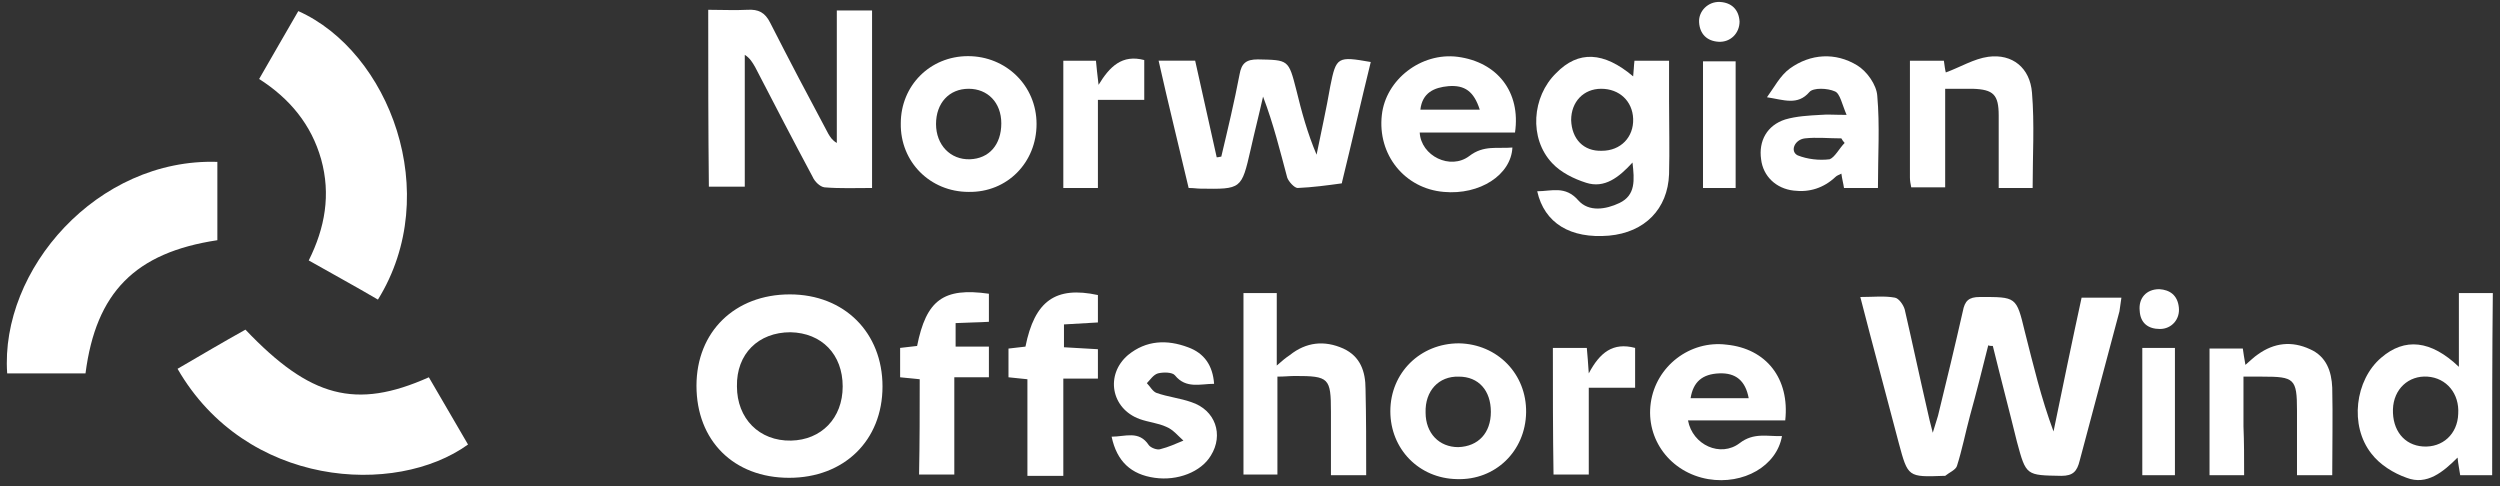 <?xml version="1.0" encoding="utf-8"?>
<!-- Generator: Adobe Illustrator 26.5.1, SVG Export Plug-In . SVG Version: 6.00 Build 0)  -->
<svg version="1.1" id="Layer_1" xmlns="http://www.w3.org/2000/svg" xmlns:xlink="http://www.w3.org/1999/xlink" x="0px" y="0px"
	 viewBox="0 0 383 74.5" style="enable-background:new 0 0 383 74.5;" xml:space="preserve">
<rect x="0" y="0" width="383" height="74.5" fill="#333333" stroke="none"/>
<style type="text/css">
	.st0{fill:#FFFFFF;}
</style>
<g>
	<path class="st0" d="M304.6,52.9c-0.9,3.6-1.8,7.2-2.8,10.8c-0.7,2.6-1.2,5.2-2,7.7c-0.2,0.6-1.2,1-1.8,1.5c-0.1,0-0.2,0-0.2,0
		c-5.5,0.2-5.5,0.2-6.9-5c-1.9-7.3-3.9-14.6-5.9-22.4c2,0,3.7-0.2,5.3,0.1c0.6,0.1,1.3,1.1,1.5,1.8c1.2,5.2,2.3,10.4,3.5,15.6
		c0.2,0.9,0.4,1.8,0.8,3.3c0.4-1.3,0.6-1.9,0.8-2.6c1.3-5.3,2.6-10.7,3.8-16c0.3-1.6,0.9-2.2,2.6-2.2c5.6,0,5.6-0.1,6.9,5.3
		c1.3,5.1,2.5,10.2,4.4,15.3c1.4-6.8,2.8-13.6,4.3-20.5c2.1,0,4,0,6.1,0c-0.1,0.8-0.2,1.5-0.3,2.1c-2,7.6-4.1,15.3-6.1,22.9
		c-0.4,1.6-1,2.3-2.8,2.3c-5.4-0.1-5.4,0-6.8-5.2c-1.2-4.9-2.5-9.8-3.7-14.7C305,53,304.8,53,304.6,52.9z"/>
	<path class="st0" d="M27.2,56.5c3.6-2.1,7-4.1,10.4-6c9.9,10.4,16.9,12.3,28.1,7.3c2,3.4,4,6.9,6,10.3
		C60.6,76.1,37.7,74.7,27.2,56.5z"/>
	<path class="st0" d="M39.7,12.1c2.1-3.6,4-7,6-10.4c13.9,6.2,22.3,27.9,12.2,44.2c-3.4-2-6.9-3.9-10.6-6c2.5-5,3.4-10.1,1.9-15.5
		C47.7,19.1,44.4,15.1,39.7,12.1z"/>
	<path class="st0" d="M33.3,36.8c-12.6,1.9-18.6,8-20.2,20.4c-4,0-8,0-12,0C0,41.3,14.9,24.2,33.3,24.8
		C33.3,28.8,33.3,32.7,33.3,36.8z"/>
	<path class="st0" d="M108.5,1.5c2.2,0,4.1,0.1,6,0c1.7-0.1,2.7,0.4,3.5,2c2.9,5.7,5.9,11.4,8.9,17c0.3,0.5,0.6,1,1.3,1.4
		c0-6.7,0-13.4,0-20.3c2,0,3.6,0,5.4,0c0,9,0,18,0,27.2c-2.5,0-4.9,0.1-7.3-0.1c-0.7-0.1-1.5-0.9-1.8-1.6c-3-5.6-5.9-11.2-8.8-16.8
		c-0.4-0.7-0.8-1.4-1.6-1.9c0,6.7,0,13.4,0,20.2c-2,0-3.6,0-5.5,0C108.5,19.7,108.5,10.8,108.5,1.5z"/>
	<path class="st0" d="M120.9,73.2c-8.5,0-14.2-5.7-14.2-14.1c0-8.3,5.9-14,14.3-14c8.4,0,14.2,5.9,14.2,14.1
		C135.2,67.5,129.3,73.2,120.9,73.2z M129.1,59.2c0-4.9-3.2-8.2-8-8.3c-4.9,0-8.3,3.3-8.2,8.3c0,4.9,3.4,8.4,8.3,8.3
		C125.8,67.4,129.1,64.1,129.1,59.2z"/>
	<path class="st0" d="M187.1,24c1-4.2,2-8.4,2.8-12.6c0.3-1.7,1-2.3,2.8-2.3c4.7,0.1,4.7,0,5.9,4.7c0.8,3.3,1.7,6.6,3.1,9.9
		c0.7-3.5,1.5-7,2.1-10.5c0.9-4.5,1.1-4.6,6.2-3.7c-1.5,6.1-2.9,12.3-4.4,18.4c0,0.1,0,0.2-0.1,0.2c-2.2,0.3-4.4,0.6-6.7,0.7
		c-0.5,0-1.4-1-1.6-1.6c-1.1-4.1-2.1-8.2-3.7-12.4c-0.6,2.7-1.3,5.4-1.9,8.1c-1.4,6.1-1.4,6.1-7.7,6c-0.5,0-1-0.1-1.8-0.1
		c-1.5-6.4-3.1-12.8-4.6-19.5c2,0,3.8,0,5.6,0c1.1,4.9,2.2,9.8,3.3,14.8C186.7,24.1,186.9,24,187.1,24z"/>
	<path class="st0" d="M250.2,11.7c0.1-0.9,0.1-1.6,0.2-2.4c1.7,0,3.3,0,5.3,0c0,2.1,0,4.1,0,6.2c0,3.7,0.1,7.5,0,11.2
		c-0.2,5.3-3.7,8.9-9.2,9.4c-5.9,0.5-9.9-1.9-11-6.8c2.2,0,4.3-0.9,6.3,1.4c1.6,1.8,4.2,1.4,6.3,0.4c2.5-1.2,2.3-3.5,2-6.2
		c-2.1,2.3-4.3,4-7.1,3.1c-1.9-0.6-3.9-1.6-5.2-3c-3.6-3.8-3.1-10.2,0.6-13.8C241.8,7.7,245.7,7.9,250.2,11.7z M245.4,23.1
		c2.9,0,4.9-2.1,4.8-4.9c-0.1-2.7-2.1-4.6-4.9-4.6c-2.7,0-4.6,2-4.6,4.8C240.8,21.3,242.6,23.2,245.4,23.1z"/>
	<path class="st0" d="M381.8,72.8c-1.7,0-3.2,0-4.9,0c-0.1-0.8-0.3-1.6-0.4-2.7c-2.2,2.2-4.7,4.3-7.8,3.1c-2-0.7-4.1-2-5.4-3.7
		c-3.4-4.3-2.5-11.3,1.5-14.7c3.6-3.1,7.6-2.7,11.9,1.4c0-2.2,0-3.9,0-5.7c0-1.8,0-3.6,0-5.6c1.8,0,3.4,0,5.2,0
		C381.8,54.2,381.8,63.4,381.8,72.8z M376.6,63.4c0.2-3.1-1.8-5.5-4.7-5.7c-2.9-0.2-5.2,1.9-5.3,5c-0.1,3.2,1.7,5.5,4.6,5.7
		C374.2,68.6,376.5,66.5,376.6,63.4z"/>
	<path class="st0" d="M209.3,72.8c-1.9,0-3.4,0-5.4,0c0-3.2,0-6.4,0-9.7c0-5.2-0.3-5.5-5.5-5.5c-0.8,0-1.6,0.1-2.7,0.1
		c0,5.1,0,9.9,0,15c-1.9,0-3.5,0-5.2,0c0-9.3,0-18.5,0-27.8c1.7,0,3.3,0,5.1,0c0,3.6,0,7,0,11.1c0.9-0.8,1.4-1.2,2-1.6
		c2.5-2,5.3-2.3,8.2-1c2.6,1.2,3.4,3.5,3.4,6.2C209.3,63.8,209.3,68.2,209.3,72.8z"/>
	<path class="st0" d="M273.5,64.4c-4.9,0-9.9,0-14.9,0c0.7,3.8,5,5.7,7.9,3.5c2.2-1.7,4.3-1,6.5-1.1c-0.8,4.6-5.9,7.5-11.3,6.6
		c-5.8-1-9.6-6.1-8.8-11.7c0.8-5.6,6-9.6,11.6-8.9C270.6,53.4,274.2,58,273.5,64.4z M267.9,61c-0.5-2.7-2-3.9-4.5-3.8
		c-2.6,0.1-4,1.3-4.4,3.8C261.9,61,264.8,61,267.9,61z"/>
	<path class="st0" d="M232.1,20.3c-4.8,0-9.7,0-14.6,0c0.2,3.6,4.7,5.8,7.6,3.6c2.2-1.7,4.3-1.1,6.6-1.3c-0.2,4.2-5,7.3-10.5,6.8
		c-6-0.5-10.2-5.7-9.5-11.8c0.6-5.4,6-9.6,11.6-8.9C229.4,9.5,233,14.1,232.1,20.3z M217.6,16.8c3.1,0,6.1,0,9.1,0
		c-0.9-2.8-2.3-3.8-4.8-3.6C219.7,13.4,217.9,14.2,217.6,16.8z"/>
	<path class="st0" d="M287.7,28.8c-1.9,0-3.4,0-5.2,0c-0.1-0.7-0.3-1.4-0.4-2.2c-0.4,0.2-0.7,0.3-0.9,0.5c-1.8,1.7-4,2.4-6.4,2.1
		c-2.7-0.3-4.7-2.2-5-4.8c-0.4-2.8,0.9-5.2,3.7-6.1c1.7-0.5,3.6-0.6,5.4-0.7c1.1-0.1,2.1,0,4,0c-0.7-1.6-1-3.3-1.8-3.6
		c-1.1-0.5-3.3-0.6-3.9,0.1c-1.8,2.1-3.9,1.2-6.5,0.8c1.1-1.5,2-3.3,3.5-4.4c3.2-2.3,7-2.5,10.3-0.5c1.5,0.9,3,3,3.1,4.7
		C288,19.2,287.7,23.9,287.7,28.8z M282.6,21.9c-0.2-0.2-0.4-0.5-0.5-0.7c-1.9,0-3.8-0.2-5.6,0c-1.6,0.2-2.3,2-1.1,2.6
		c1.5,0.6,3.3,0.8,4.9,0.6C281.1,24.1,281.8,22.7,282.6,21.9z"/>
	<path class="st0" d="M233.8,63.2c-0.1,5.9-4.7,10.4-10.6,10.2c-5.8-0.1-10.2-4.6-10.2-10.4c0-5.9,4.6-10.4,10.5-10.4
		C229.4,52.7,233.9,57.3,233.8,63.2z M228.4,63.1c0-3.3-1.9-5.4-4.9-5.4c-3.1-0.1-5.2,2.2-5.1,5.5c0,3.2,2.1,5.3,5,5.3
		C226.5,68.4,228.4,66.3,228.4,63.1z"/>
	<path class="st0" d="M158.8,19c0,5.9-4.5,10.5-10.4,10.4c-5.9,0-10.5-4.6-10.4-10.5c0-5.8,4.5-10.3,10.3-10.3
		C154.1,8.6,158.8,13.1,158.8,19z M153.4,18.9c0-3.2-2.1-5.3-5-5.3c-3,0-5,2.2-5,5.4c0,3.2,2.2,5.5,5.2,5.4
		C151.5,24.3,153.4,22.2,153.4,18.9z"/>
	<path class="st0" d="M343.8,72.8c-2,0-3.6,0-5.3,0c0-6.5,0-12.9,0-19.4c1.7,0,3.3,0,5.1,0c0.1,0.7,0.2,1.4,0.4,2.5
		c0.7-0.6,1.3-1.2,1.9-1.6c2.5-1.8,5.2-2.1,8-0.8c2.5,1.1,3.3,3.4,3.4,5.9c0.1,4.4,0,8.8,0,13.4c-1.8,0-3.4,0-5.4,0
		c0-3.3,0-6.6,0-9.9c0-4.9-0.4-5.2-5.3-5.2c-0.8,0-1.6,0-2.9,0c0,2.7,0,5.1,0,7.6C343.8,67.7,343.8,70.2,343.8,72.8z"/>
	<path class="st0" d="M311.4,28.8c-1.7,0-3.2,0-5.2,0c0-2.3,0-4.6,0-6.9c0-1.4,0-2.8,0-4.2c0-3.2-0.8-4-4-4.1c-1.3,0-2.6,0-4.2,0
		c0,5.2,0,10,0,15.1c-1.9,0-3.5,0-5.2,0c-0.1-0.5-0.2-1-0.2-1.5c0-5.9,0-11.8,0-17.9c1.8,0,3.4,0,5.2,0c0.1,0.7,0.2,1.5,0.3,1.8
		c2.2-0.8,4.3-2.1,6.5-2.4c3.7-0.5,6.4,1.7,6.7,5.5C311.7,19,311.4,23.8,311.4,28.8z"/>
	<path class="st0" d="M170.3,66.9c2.1,0,4.2-1,5.7,1.3c0.3,0.4,1.3,0.8,1.8,0.6c1.2-0.3,2.3-0.8,3.5-1.3c-0.8-0.7-1.6-1.7-2.6-2.1
		c-1.3-0.6-2.7-0.7-4.1-1.2c-4.4-1.6-5.3-6.8-1.8-9.8c2.8-2.3,6-2.4,9.2-1.2c2.5,0.9,3.8,2.8,4,5.6c-2.1,0-4.3,0.8-6-1.3
		c-0.4-0.5-1.8-0.5-2.6-0.3c-0.7,0.2-1.2,1-1.7,1.5c0.5,0.5,0.9,1.3,1.5,1.5c1.7,0.6,3.6,0.8,5.3,1.4c3.7,1.2,5,5,3,8.2
		c-1.5,2.5-5.1,3.9-8.6,3.4C173.3,72.7,171.1,70.7,170.3,66.9z"/>
	<path class="st0" d="M157.4,58.1c-1.1-0.1-1.9-0.2-2.9-0.3c0-1.4,0-2.9,0-4.4c0.9-0.1,1.8-0.2,2.6-0.3c1.4-7,4.6-9.3,11.1-7.9
		c0,1.3,0,2.6,0,4.2c-1.7,0.1-3.4,0.2-5.2,0.3c0,1.1,0,2.2,0,3.5c1.7,0.1,3.4,0.2,5.2,0.3c0,1.5,0,2.9,0,4.5c-1.7,0-3.4,0-5.3,0
		c0,5.1,0,9.9,0,14.9c-1.9,0-3.6,0-5.5,0C157.4,67.8,157.4,63,157.4,58.1z"/>
	<path class="st0" d="M140.9,58.1c-1.1-0.1-1.9-0.2-3-0.3c0-1.5,0-2.9,0-4.5c0.9-0.1,1.8-0.2,2.6-0.3c1.4-7,4-9,11-8
		c0,1.3,0,2.7,0,4.3c-1.6,0.1-3.2,0.1-5.1,0.2c0,1.1,0,2.2,0,3.6c1.7,0,3.3,0,5.1,0c0,1.6,0,3,0,4.7c-1.7,0-3.4,0-5.3,0
		c0,5.1,0,9.9,0,14.9c-1.9,0-3.5,0-5.4,0C140.9,67.8,140.9,63,140.9,58.1z"/>
	<path class="st0" d="M237.9,53.3c1.8,0,3.5,0,5.2,0c0.1,1.2,0.2,2.2,0.3,3.9c1.7-3.2,3.7-4.8,7.1-3.9c0,1.9,0,3.9,0,6.1
		c-2.3,0-4.6,0-7.1,0c0,4.5,0,8.8,0,13.3c-1.9,0-3.6,0-5.4,0C237.9,66.3,237.9,59.9,237.9,53.3z"/>
	<path class="st0" d="M168.2,28.8c-2,0-3.5,0-5.3,0c0-6.5,0-12.9,0-19.5c1.6,0,3.2,0,5,0c0.1,1,0.2,2.1,0.4,3.7
		c1.7-2.8,3.6-4.7,7-3.8c0,1.9,0,3.9,0,6.1c-2.3,0-4.5,0-7.1,0C168.2,20,168.2,24.2,168.2,28.8z"/>
	<path class="st0" d="M265.9,28.8c-1.7,0-3.2,0-5,0c0-6.4,0-12.9,0-19.4c1.6,0,3.2,0,5,0C265.9,15.8,265.9,22.1,265.9,28.8z"/>
	<path class="st0" d="M333.2,72.8c-1.7,0-3.3,0-5,0c0-6.5,0-12.9,0-19.5c1.7,0,3.2,0,5,0C333.2,59.8,333.2,66.2,333.2,72.8z"/>
	<path class="st0" d="M330.8,44.3c1.6,0.1,2.8,0.9,3,2.8c0.2,1.8-1.1,3.3-2.9,3.3c-1.8,0-3-0.9-3.1-2.8
		C327.6,45.7,328.8,44.3,330.8,44.3z"/>
	<path class="st0" d="M266.5,3.3c0,1.8-1.4,3.2-3.2,3.1c-1.8-0.1-2.9-1.2-3-3c-0.1-1.7,1.4-3.2,3.2-3.1
		C265.3,0.4,266.4,1.5,266.5,3.3z"/>
</g>
</svg>
